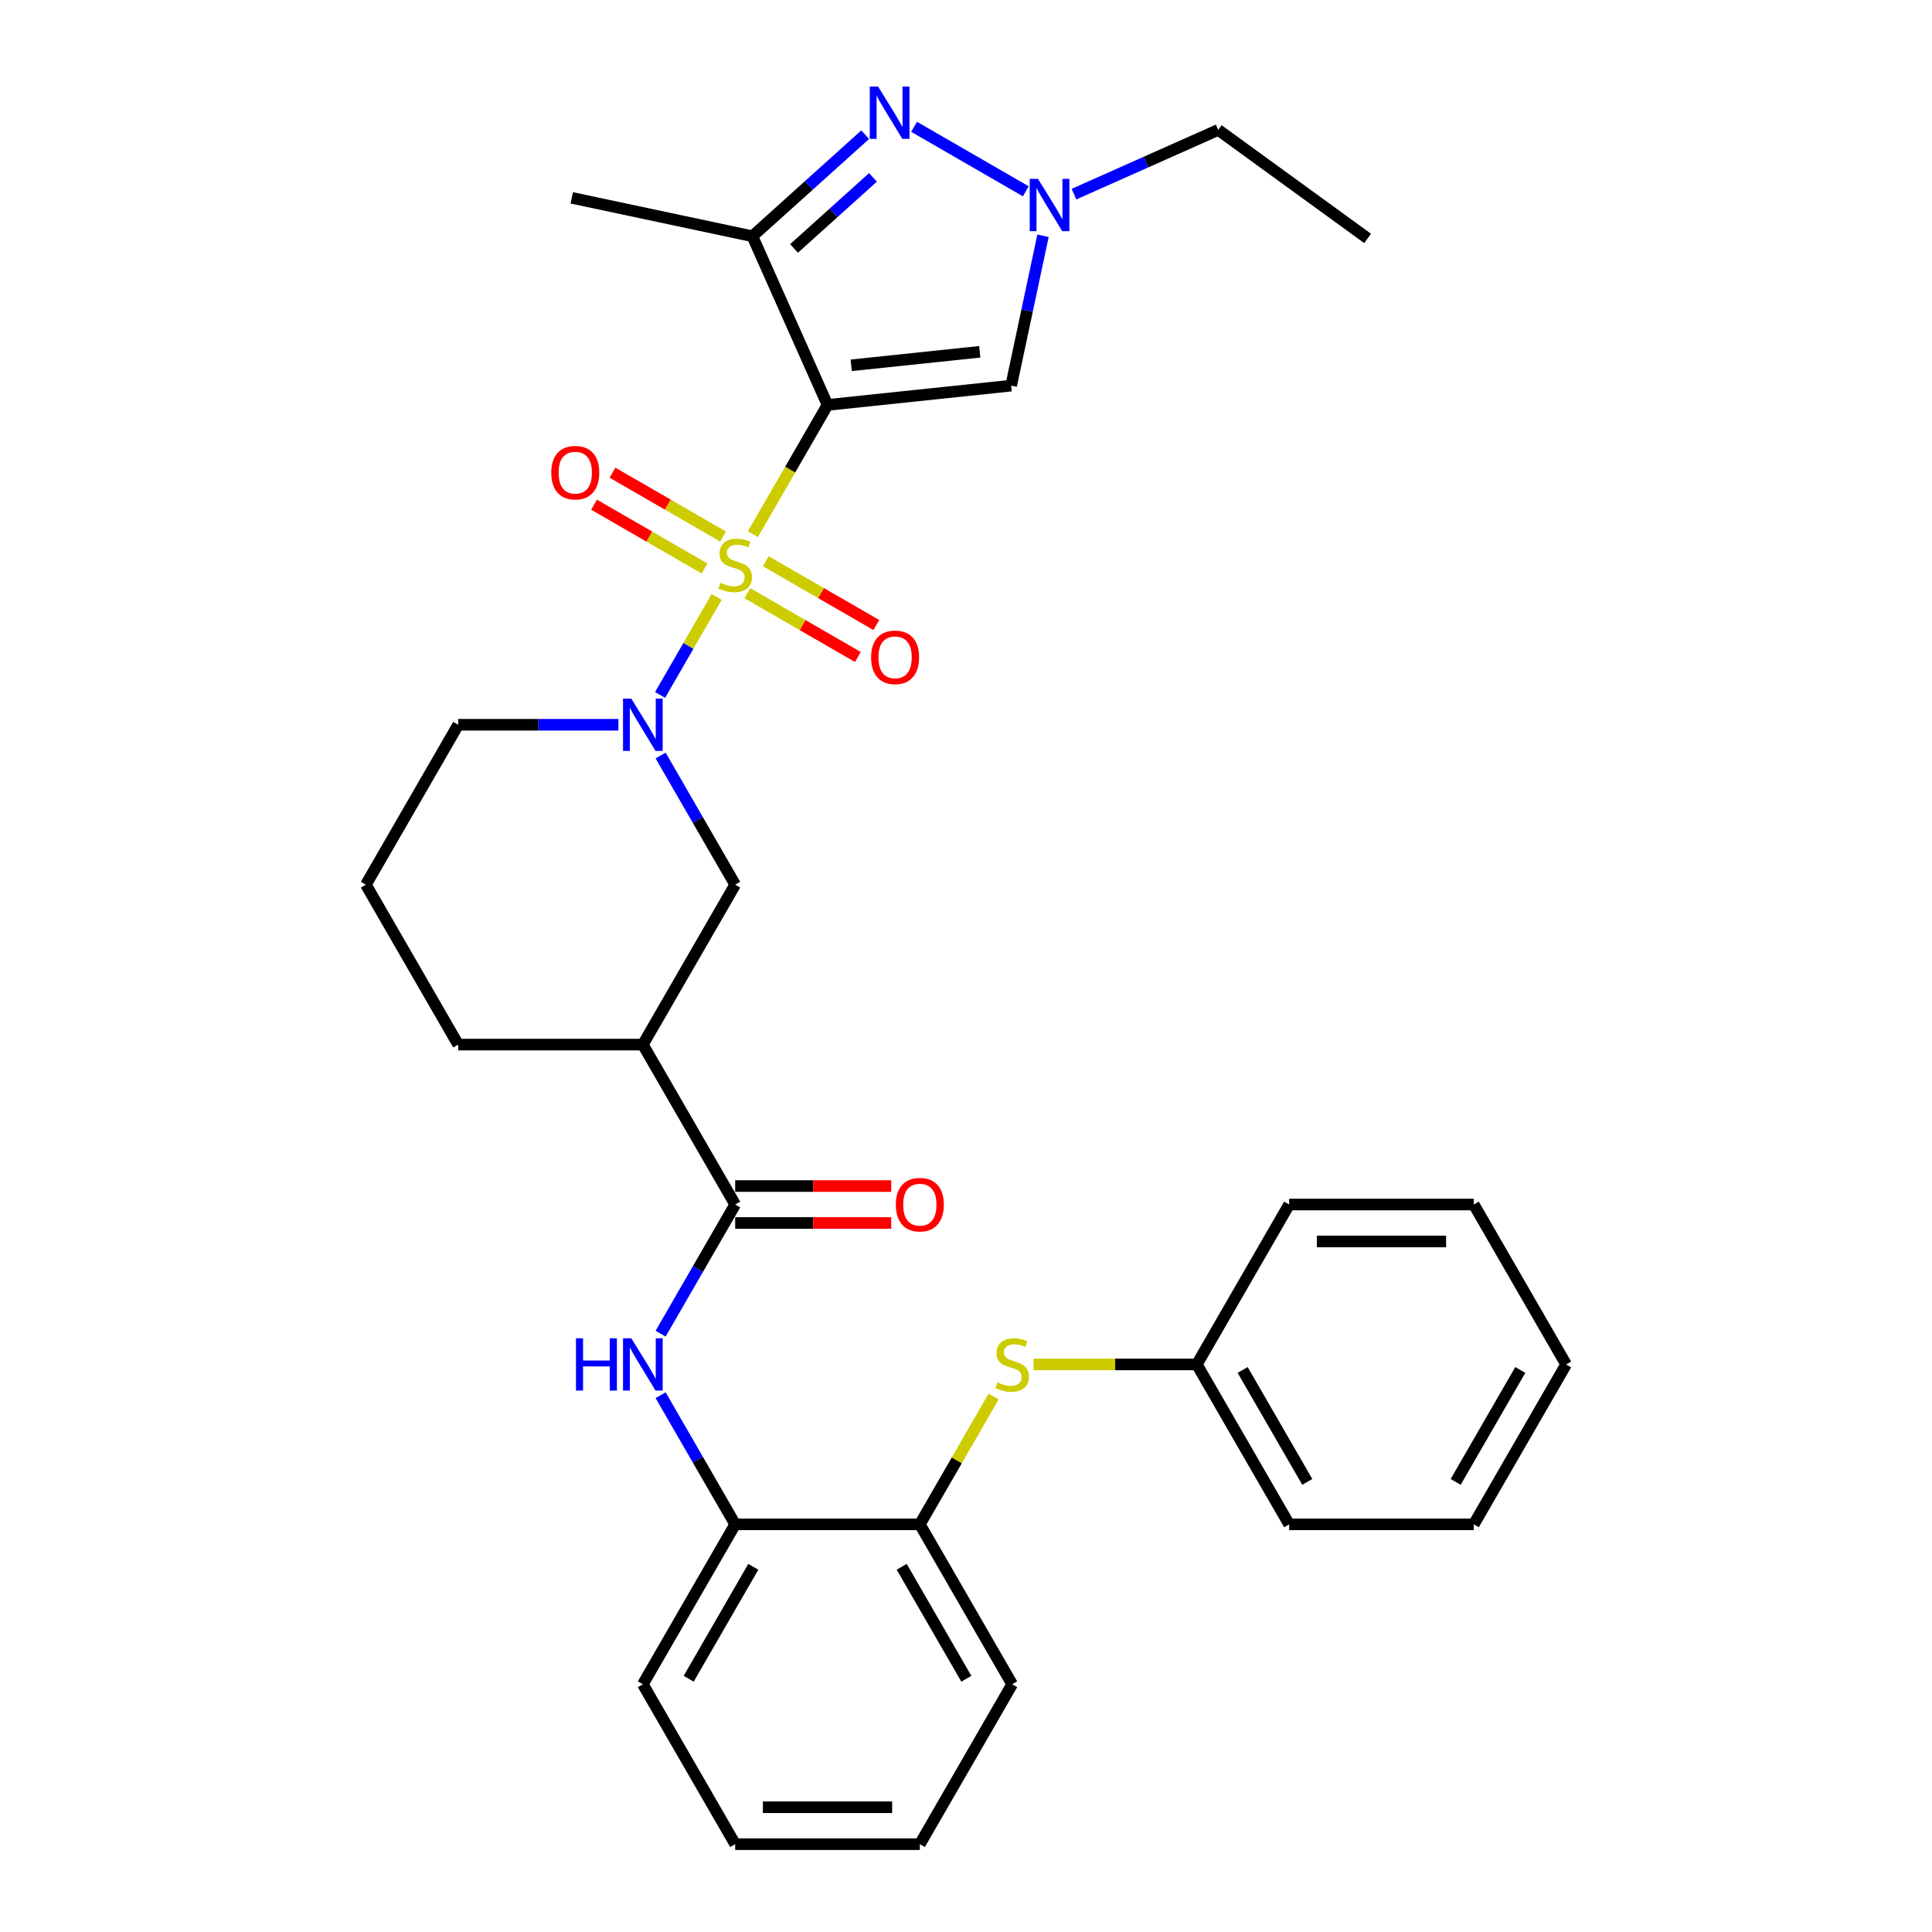 <?xml version='1.0' encoding='iso-8859-1'?>
<svg version='1.1' baseProfile='full'
              xmlns='http://www.w3.org/2000/svg'
                      xmlns:rdkit='http://www.rdkit.org/xml'
                      xmlns:xlink='http://www.w3.org/1999/xlink'
                  xml:space='preserve'
width='1000px' height='1000px' viewBox='0 0 1000 1000'>
<!-- END OF HEADER -->
<rect style='opacity:1.0;fill:#FFFFFF;stroke:none' width='1000' height='1000' x='0' y='0'> </rect>
<path class='bond-0' d='M 389.699,276.48 L 409.008,243.037' style='fill:none;fill-rule:evenodd;stroke:#CCCC00;stroke-width:6px;stroke-linecap:butt;stroke-linejoin:miter;stroke-opacity:1' />
<path class='bond-0' d='M 409.008,243.037 L 428.317,209.593' style='fill:none;fill-rule:evenodd;stroke:#000000;stroke-width:6px;stroke-linecap:butt;stroke-linejoin:miter;stroke-opacity:1' />
<path class='bond-1' d='M 370.938,308.977 L 356.297,334.335' style='fill:none;fill-rule:evenodd;stroke:#CCCC00;stroke-width:6px;stroke-linecap:butt;stroke-linejoin:miter;stroke-opacity:1' />
<path class='bond-1' d='M 356.297,334.335 L 341.656,359.694' style='fill:none;fill-rule:evenodd;stroke:#0000FF;stroke-width:6px;stroke-linecap:butt;stroke-linejoin:miter;stroke-opacity:1' />
<path class='bond-10' d='M 374.239,277.698 L 345.634,261.183' style='fill:none;fill-rule:evenodd;stroke:#CCCC00;stroke-width:6px;stroke-linecap:butt;stroke-linejoin:miter;stroke-opacity:1' />
<path class='bond-10' d='M 345.634,261.183 L 317.03,244.668' style='fill:none;fill-rule:evenodd;stroke:#FF0000;stroke-width:6px;stroke-linecap:butt;stroke-linejoin:miter;stroke-opacity:1' />
<path class='bond-10' d='M 364.681,294.253 L 336.077,277.738' style='fill:none;fill-rule:evenodd;stroke:#CCCC00;stroke-width:6px;stroke-linecap:butt;stroke-linejoin:miter;stroke-opacity:1' />
<path class='bond-10' d='M 336.077,277.738 L 307.472,261.223' style='fill:none;fill-rule:evenodd;stroke:#FF0000;stroke-width:6px;stroke-linecap:butt;stroke-linejoin:miter;stroke-opacity:1' />
<path class='bond-11' d='M 386.817,307.033 L 415.422,323.548' style='fill:none;fill-rule:evenodd;stroke:#CCCC00;stroke-width:6px;stroke-linecap:butt;stroke-linejoin:miter;stroke-opacity:1' />
<path class='bond-11' d='M 415.422,323.548 L 444.027,340.063' style='fill:none;fill-rule:evenodd;stroke:#FF0000;stroke-width:6px;stroke-linecap:butt;stroke-linejoin:miter;stroke-opacity:1' />
<path class='bond-11' d='M 396.375,290.478 L 424.98,306.993' style='fill:none;fill-rule:evenodd;stroke:#CCCC00;stroke-width:6px;stroke-linecap:butt;stroke-linejoin:miter;stroke-opacity:1' />
<path class='bond-11' d='M 424.98,306.993 L 453.585,323.508' style='fill:none;fill-rule:evenodd;stroke:#FF0000;stroke-width:6px;stroke-linecap:butt;stroke-linejoin:miter;stroke-opacity:1' />
<path class='bond-2' d='M 428.317,209.593 L 389.442,122.279' style='fill:none;fill-rule:evenodd;stroke:#000000;stroke-width:6px;stroke-linecap:butt;stroke-linejoin:miter;stroke-opacity:1' />
<path class='bond-4' d='M 428.317,209.593 L 523.371,199.602' style='fill:none;fill-rule:evenodd;stroke:#000000;stroke-width:6px;stroke-linecap:butt;stroke-linejoin:miter;stroke-opacity:1' />
<path class='bond-4' d='M 440.577,189.084 L 507.115,182.09' style='fill:none;fill-rule:evenodd;stroke:#000000;stroke-width:6px;stroke-linecap:butt;stroke-linejoin:miter;stroke-opacity:1' />
<path class='bond-9' d='M 341.933,391.061 L 361.23,424.486' style='fill:none;fill-rule:evenodd;stroke:#0000FF;stroke-width:6px;stroke-linecap:butt;stroke-linejoin:miter;stroke-opacity:1' />
<path class='bond-9' d='M 361.23,424.486 L 380.528,457.91' style='fill:none;fill-rule:evenodd;stroke:#000000;stroke-width:6px;stroke-linecap:butt;stroke-linejoin:miter;stroke-opacity:1' />
<path class='bond-16' d='M 320.085,375.138 L 278.623,375.138' style='fill:none;fill-rule:evenodd;stroke:#0000FF;stroke-width:6px;stroke-linecap:butt;stroke-linejoin:miter;stroke-opacity:1' />
<path class='bond-16' d='M 278.623,375.138 L 237.162,375.138' style='fill:none;fill-rule:evenodd;stroke:#000000;stroke-width:6px;stroke-linecap:butt;stroke-linejoin:miter;stroke-opacity:1' />
<path class='bond-3' d='M 389.442,122.279 L 418.629,95.999' style='fill:none;fill-rule:evenodd;stroke:#000000;stroke-width:6px;stroke-linecap:butt;stroke-linejoin:miter;stroke-opacity:1' />
<path class='bond-3' d='M 418.629,95.999 L 447.815,69.719' style='fill:none;fill-rule:evenodd;stroke:#0000FF;stroke-width:6px;stroke-linecap:butt;stroke-linejoin:miter;stroke-opacity:1' />
<path class='bond-3' d='M 410.989,128.6 L 431.42,110.204' style='fill:none;fill-rule:evenodd;stroke:#000000;stroke-width:6px;stroke-linecap:butt;stroke-linejoin:miter;stroke-opacity:1' />
<path class='bond-3' d='M 431.42,110.204 L 451.85,91.808' style='fill:none;fill-rule:evenodd;stroke:#0000FF;stroke-width:6px;stroke-linecap:butt;stroke-linejoin:miter;stroke-opacity:1' />
<path class='bond-18' d='M 389.442,122.279 L 295.953,102.407' style='fill:none;fill-rule:evenodd;stroke:#000000;stroke-width:6px;stroke-linecap:butt;stroke-linejoin:miter;stroke-opacity:1' />
<path class='bond-32' d='M 473.124,65.631 L 530.953,99.018' style='fill:none;fill-rule:evenodd;stroke:#0000FF;stroke-width:6px;stroke-linecap:butt;stroke-linejoin:miter;stroke-opacity:1' />
<path class='bond-5' d='M 523.371,199.602 L 531.614,160.819' style='fill:none;fill-rule:evenodd;stroke:#000000;stroke-width:6px;stroke-linecap:butt;stroke-linejoin:miter;stroke-opacity:1' />
<path class='bond-5' d='M 531.614,160.819 L 539.858,122.037' style='fill:none;fill-rule:evenodd;stroke:#0000FF;stroke-width:6px;stroke-linecap:butt;stroke-linejoin:miter;stroke-opacity:1' />
<path class='bond-20' d='M 555.897,100.479 L 593.227,83.859' style='fill:none;fill-rule:evenodd;stroke:#0000FF;stroke-width:6px;stroke-linecap:butt;stroke-linejoin:miter;stroke-opacity:1' />
<path class='bond-20' d='M 593.227,83.859 L 630.557,67.239' style='fill:none;fill-rule:evenodd;stroke:#000000;stroke-width:6px;stroke-linecap:butt;stroke-linejoin:miter;stroke-opacity:1' />
<path class='bond-6' d='M 380.528,623.455 L 332.739,540.683' style='fill:none;fill-rule:evenodd;stroke:#000000;stroke-width:6px;stroke-linecap:butt;stroke-linejoin:miter;stroke-opacity:1' />
<path class='bond-8' d='M 380.528,623.455 L 361.23,656.88' style='fill:none;fill-rule:evenodd;stroke:#000000;stroke-width:6px;stroke-linecap:butt;stroke-linejoin:miter;stroke-opacity:1' />
<path class='bond-8' d='M 361.23,656.88 L 341.933,690.305' style='fill:none;fill-rule:evenodd;stroke:#0000FF;stroke-width:6px;stroke-linecap:butt;stroke-linejoin:miter;stroke-opacity:1' />
<path class='bond-15' d='M 380.528,633.013 L 420.91,633.013' style='fill:none;fill-rule:evenodd;stroke:#000000;stroke-width:6px;stroke-linecap:butt;stroke-linejoin:miter;stroke-opacity:1' />
<path class='bond-15' d='M 420.91,633.013 L 461.291,633.013' style='fill:none;fill-rule:evenodd;stroke:#FF0000;stroke-width:6px;stroke-linecap:butt;stroke-linejoin:miter;stroke-opacity:1' />
<path class='bond-15' d='M 380.528,613.898 L 420.91,613.898' style='fill:none;fill-rule:evenodd;stroke:#000000;stroke-width:6px;stroke-linecap:butt;stroke-linejoin:miter;stroke-opacity:1' />
<path class='bond-15' d='M 420.91,613.898 L 461.291,613.898' style='fill:none;fill-rule:evenodd;stroke:#FF0000;stroke-width:6px;stroke-linecap:butt;stroke-linejoin:miter;stroke-opacity:1' />
<path class='bond-7' d='M 332.739,540.683 L 380.528,457.91' style='fill:none;fill-rule:evenodd;stroke:#000000;stroke-width:6px;stroke-linecap:butt;stroke-linejoin:miter;stroke-opacity:1' />
<path class='bond-33' d='M 332.739,540.683 L 237.162,540.683' style='fill:none;fill-rule:evenodd;stroke:#000000;stroke-width:6px;stroke-linecap:butt;stroke-linejoin:miter;stroke-opacity:1' />
<path class='bond-12' d='M 341.933,722.151 L 361.23,755.576' style='fill:none;fill-rule:evenodd;stroke:#0000FF;stroke-width:6px;stroke-linecap:butt;stroke-linejoin:miter;stroke-opacity:1' />
<path class='bond-12' d='M 361.23,755.576 L 380.528,789' style='fill:none;fill-rule:evenodd;stroke:#000000;stroke-width:6px;stroke-linecap:butt;stroke-linejoin:miter;stroke-opacity:1' />
<path class='bond-14' d='M 380.528,789 L 476.106,789' style='fill:none;fill-rule:evenodd;stroke:#000000;stroke-width:6px;stroke-linecap:butt;stroke-linejoin:miter;stroke-opacity:1' />
<path class='bond-22' d='M 380.528,789 L 332.739,871.773' style='fill:none;fill-rule:evenodd;stroke:#000000;stroke-width:6px;stroke-linecap:butt;stroke-linejoin:miter;stroke-opacity:1' />
<path class='bond-22' d='M 389.914,810.974 L 356.462,868.915' style='fill:none;fill-rule:evenodd;stroke:#000000;stroke-width:6px;stroke-linecap:butt;stroke-linejoin:miter;stroke-opacity:1' />
<path class='bond-13' d='M 514.304,722.839 L 495.205,755.92' style='fill:none;fill-rule:evenodd;stroke:#CCCC00;stroke-width:6px;stroke-linecap:butt;stroke-linejoin:miter;stroke-opacity:1' />
<path class='bond-13' d='M 495.205,755.92 L 476.106,789' style='fill:none;fill-rule:evenodd;stroke:#000000;stroke-width:6px;stroke-linecap:butt;stroke-linejoin:miter;stroke-opacity:1' />
<path class='bond-17' d='M 534.962,706.228 L 577.217,706.228' style='fill:none;fill-rule:evenodd;stroke:#CCCC00;stroke-width:6px;stroke-linecap:butt;stroke-linejoin:miter;stroke-opacity:1' />
<path class='bond-17' d='M 577.217,706.228 L 619.472,706.228' style='fill:none;fill-rule:evenodd;stroke:#000000;stroke-width:6px;stroke-linecap:butt;stroke-linejoin:miter;stroke-opacity:1' />
<path class='bond-23' d='M 476.106,789 L 523.894,871.773' style='fill:none;fill-rule:evenodd;stroke:#000000;stroke-width:6px;stroke-linecap:butt;stroke-linejoin:miter;stroke-opacity:1' />
<path class='bond-23' d='M 466.719,810.974 L 500.172,868.915' style='fill:none;fill-rule:evenodd;stroke:#000000;stroke-width:6px;stroke-linecap:butt;stroke-linejoin:miter;stroke-opacity:1' />
<path class='bond-21' d='M 237.162,375.138 L 189.373,457.91' style='fill:none;fill-rule:evenodd;stroke:#000000;stroke-width:6px;stroke-linecap:butt;stroke-linejoin:miter;stroke-opacity:1' />
<path class='bond-24' d='M 619.472,706.228 L 667.261,789' style='fill:none;fill-rule:evenodd;stroke:#000000;stroke-width:6px;stroke-linecap:butt;stroke-linejoin:miter;stroke-opacity:1' />
<path class='bond-24' d='M 643.195,709.086 L 676.647,767.027' style='fill:none;fill-rule:evenodd;stroke:#000000;stroke-width:6px;stroke-linecap:butt;stroke-linejoin:miter;stroke-opacity:1' />
<path class='bond-25' d='M 619.472,706.228 L 667.261,623.455' style='fill:none;fill-rule:evenodd;stroke:#000000;stroke-width:6px;stroke-linecap:butt;stroke-linejoin:miter;stroke-opacity:1' />
<path class='bond-19' d='M 237.162,540.683 L 189.373,457.91' style='fill:none;fill-rule:evenodd;stroke:#000000;stroke-width:6px;stroke-linecap:butt;stroke-linejoin:miter;stroke-opacity:1' />
<path class='bond-26' d='M 630.557,67.239 L 707.881,123.418' style='fill:none;fill-rule:evenodd;stroke:#000000;stroke-width:6px;stroke-linecap:butt;stroke-linejoin:miter;stroke-opacity:1' />
<path class='bond-28' d='M 332.739,871.773 L 380.528,954.545' style='fill:none;fill-rule:evenodd;stroke:#000000;stroke-width:6px;stroke-linecap:butt;stroke-linejoin:miter;stroke-opacity:1' />
<path class='bond-34' d='M 523.894,871.773 L 476.106,954.545' style='fill:none;fill-rule:evenodd;stroke:#000000;stroke-width:6px;stroke-linecap:butt;stroke-linejoin:miter;stroke-opacity:1' />
<path class='bond-30' d='M 667.261,789 L 762.838,789' style='fill:none;fill-rule:evenodd;stroke:#000000;stroke-width:6px;stroke-linecap:butt;stroke-linejoin:miter;stroke-opacity:1' />
<path class='bond-29' d='M 667.261,623.455 L 762.838,623.455' style='fill:none;fill-rule:evenodd;stroke:#000000;stroke-width:6px;stroke-linecap:butt;stroke-linejoin:miter;stroke-opacity:1' />
<path class='bond-29' d='M 681.597,642.571 L 748.501,642.571' style='fill:none;fill-rule:evenodd;stroke:#000000;stroke-width:6px;stroke-linecap:butt;stroke-linejoin:miter;stroke-opacity:1' />
<path class='bond-27' d='M 476.106,954.545 L 380.528,954.545' style='fill:none;fill-rule:evenodd;stroke:#000000;stroke-width:6px;stroke-linecap:butt;stroke-linejoin:miter;stroke-opacity:1' />
<path class='bond-27' d='M 461.769,935.43 L 394.865,935.43' style='fill:none;fill-rule:evenodd;stroke:#000000;stroke-width:6px;stroke-linecap:butt;stroke-linejoin:miter;stroke-opacity:1' />
<path class='bond-31' d='M 762.838,623.455 L 810.627,706.228' style='fill:none;fill-rule:evenodd;stroke:#000000;stroke-width:6px;stroke-linecap:butt;stroke-linejoin:miter;stroke-opacity:1' />
<path class='bond-35' d='M 762.838,789 L 810.627,706.228' style='fill:none;fill-rule:evenodd;stroke:#000000;stroke-width:6px;stroke-linecap:butt;stroke-linejoin:miter;stroke-opacity:1' />
<path class='bond-35' d='M 753.452,767.027 L 786.904,709.086' style='fill:none;fill-rule:evenodd;stroke:#000000;stroke-width:6px;stroke-linecap:butt;stroke-linejoin:miter;stroke-opacity:1' />
<path  class='atom-0' d='M 372.882 301.656
Q 373.188 301.77, 374.449 302.305
Q 375.711 302.841, 377.087 303.185
Q 378.502 303.491, 379.878 303.491
Q 382.44 303.491, 383.931 302.267
Q 385.422 301.006, 385.422 298.826
Q 385.422 297.335, 384.657 296.418
Q 383.931 295.5, 382.784 295.003
Q 381.637 294.506, 379.725 293.933
Q 377.317 293.206, 375.864 292.518
Q 374.449 291.83, 373.417 290.377
Q 372.423 288.925, 372.423 286.478
Q 372.423 283.075, 374.717 280.973
Q 377.049 278.87, 381.637 278.87
Q 384.772 278.87, 388.327 280.361
L 387.448 283.305
Q 384.198 281.967, 381.752 281.967
Q 379.114 281.967, 377.661 283.075
Q 376.208 284.146, 376.246 286.019
Q 376.246 287.472, 376.973 288.351
Q 377.737 289.23, 378.808 289.727
Q 379.916 290.224, 381.752 290.798
Q 384.198 291.563, 385.651 292.327
Q 387.104 293.092, 388.136 294.659
Q 389.207 296.188, 389.207 298.826
Q 389.207 302.573, 386.683 304.599
Q 384.198 306.587, 380.031 306.587
Q 377.623 306.587, 375.788 306.052
Q 373.991 305.555, 371.85 304.676
L 372.882 301.656
' fill='#CCCC00'/>
<path  class='atom-2' d='M 326.756 361.604
L 335.626 375.941
Q 336.505 377.355, 337.92 379.917
Q 339.334 382.478, 339.411 382.631
L 339.411 361.604
L 343.004 361.604
L 343.004 388.672
L 339.296 388.672
L 329.777 372.997
Q 328.668 371.162, 327.483 369.059
Q 326.336 366.956, 325.992 366.307
L 325.992 388.672
L 322.474 388.672
L 322.474 361.604
L 326.756 361.604
' fill='#0000FF'/>
<path  class='atom-4' d='M 454.487 44.791
L 463.356 59.128
Q 464.236 60.542, 465.65 63.104
Q 467.065 65.665, 467.141 65.818
L 467.141 44.791
L 470.735 44.791
L 470.735 71.859
L 467.027 71.859
L 457.507 56.184
Q 456.398 54.349, 455.213 52.246
Q 454.066 50.143, 453.722 49.493
L 453.722 71.859
L 450.205 71.859
L 450.205 44.791
L 454.487 44.791
' fill='#0000FF'/>
<path  class='atom-6' d='M 537.259 92.58
L 546.129 106.916
Q 547.008 108.331, 548.423 110.892
Q 549.837 113.454, 549.914 113.607
L 549.914 92.58
L 553.507 92.58
L 553.507 119.647
L 549.799 119.647
L 540.28 103.973
Q 539.171 102.137, 537.986 100.035
Q 536.839 97.932, 536.495 97.282
L 536.495 119.647
L 532.977 119.647
L 532.977 92.58
L 537.259 92.58
' fill='#0000FF'/>
<path  class='atom-9' d='M 298.121 692.694
L 301.791 692.694
L 301.791 704.202
L 315.631 704.202
L 315.631 692.694
L 319.301 692.694
L 319.301 719.762
L 315.631 719.762
L 315.631 707.26
L 301.791 707.26
L 301.791 719.762
L 298.121 719.762
L 298.121 692.694
' fill='#0000FF'/>
<path  class='atom-9' d='M 326.756 692.694
L 335.626 707.031
Q 336.505 708.445, 337.92 711.007
Q 339.334 713.568, 339.411 713.721
L 339.411 692.694
L 343.004 692.694
L 343.004 719.762
L 339.296 719.762
L 329.777 704.087
Q 328.668 702.252, 327.483 700.149
Q 326.336 698.046, 325.992 697.397
L 325.992 719.762
L 322.474 719.762
L 322.474 692.694
L 326.756 692.694
' fill='#0000FF'/>
<path  class='atom-11' d='M 285.331 244.653
Q 285.331 238.154, 288.542 234.522
Q 291.753 230.89, 297.756 230.89
Q 303.758 230.89, 306.969 234.522
Q 310.181 238.154, 310.181 244.653
Q 310.181 251.229, 306.931 254.975
Q 303.681 258.684, 297.756 258.684
Q 291.792 258.684, 288.542 254.975
Q 285.331 251.267, 285.331 244.653
M 297.756 255.625
Q 301.885 255.625, 304.102 252.873
Q 306.358 250.082, 306.358 244.653
Q 306.358 239.339, 304.102 236.663
Q 301.885 233.948, 297.756 233.948
Q 293.627 233.948, 291.371 236.625
Q 289.154 239.301, 289.154 244.653
Q 289.154 250.12, 291.371 252.873
Q 293.627 255.625, 297.756 255.625
' fill='#FF0000'/>
<path  class='atom-12' d='M 450.876 340.231
Q 450.876 333.731, 454.087 330.099
Q 457.298 326.467, 463.301 326.467
Q 469.303 326.467, 472.514 330.099
Q 475.726 333.731, 475.726 340.231
Q 475.726 346.806, 472.476 350.553
Q 469.226 354.261, 463.301 354.261
Q 457.337 354.261, 454.087 350.553
Q 450.876 346.845, 450.876 340.231
M 463.301 351.203
Q 467.43 351.203, 469.647 348.45
Q 471.903 345.659, 471.903 340.231
Q 471.903 334.916, 469.647 332.24
Q 467.43 329.526, 463.301 329.526
Q 459.172 329.526, 456.916 332.202
Q 454.699 334.878, 454.699 340.231
Q 454.699 345.698, 456.916 348.45
Q 459.172 351.203, 463.301 351.203
' fill='#FF0000'/>
<path  class='atom-14' d='M 516.248 715.518
Q 516.554 715.633, 517.816 716.168
Q 519.077 716.703, 520.454 717.047
Q 521.868 717.353, 523.244 717.353
Q 525.806 717.353, 527.297 716.13
Q 528.788 714.868, 528.788 712.689
Q 528.788 711.198, 528.023 710.28
Q 527.297 709.363, 526.15 708.866
Q 525.003 708.369, 523.092 707.795
Q 520.683 707.069, 519.23 706.381
Q 517.816 705.693, 516.783 704.24
Q 515.789 702.787, 515.789 700.34
Q 515.789 696.938, 518.083 694.835
Q 520.415 692.732, 525.003 692.732
Q 528.138 692.732, 531.693 694.223
L 530.814 697.167
Q 527.565 695.829, 525.118 695.829
Q 522.48 695.829, 521.027 696.938
Q 519.574 698.008, 519.612 699.882
Q 519.612 701.334, 520.339 702.214
Q 521.104 703.093, 522.174 703.59
Q 523.283 704.087, 525.118 704.66
Q 527.565 705.425, 529.017 706.19
Q 530.47 706.954, 531.502 708.522
Q 532.573 710.051, 532.573 712.689
Q 532.573 716.436, 530.05 718.462
Q 527.565 720.45, 523.397 720.45
Q 520.989 720.45, 519.154 719.915
Q 517.357 719.418, 515.216 718.538
L 516.248 715.518
' fill='#CCCC00'/>
<path  class='atom-16' d='M 463.681 623.532
Q 463.681 617.033, 466.892 613.401
Q 470.103 609.769, 476.106 609.769
Q 482.108 609.769, 485.319 613.401
Q 488.531 617.033, 488.531 623.532
Q 488.531 630.108, 485.281 633.854
Q 482.031 637.563, 476.106 637.563
Q 470.142 637.563, 466.892 633.854
Q 463.681 630.146, 463.681 623.532
M 476.106 634.504
Q 480.235 634.504, 482.452 631.752
Q 484.708 628.961, 484.708 623.532
Q 484.708 618.218, 482.452 615.542
Q 480.235 612.827, 476.106 612.827
Q 471.977 612.827, 469.721 615.503
Q 467.504 618.18, 467.504 623.532
Q 467.504 628.999, 469.721 631.752
Q 471.977 634.504, 476.106 634.504
' fill='#FF0000'/>
</svg>
